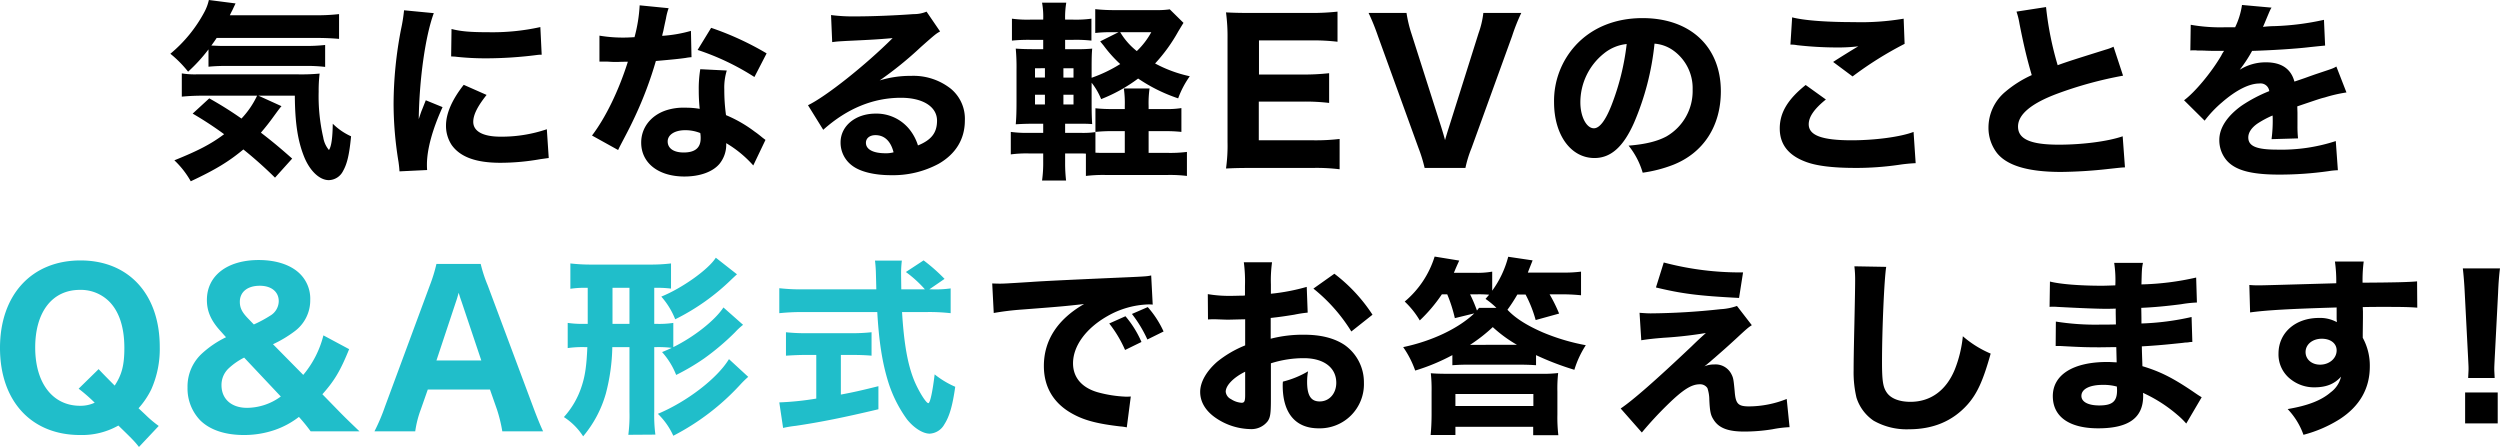 <svg xmlns="http://www.w3.org/2000/svg" width="655.762" height="117.238" viewBox="0 0 655.762 117.238"><g data-name="グループ 2054"><g data-name="グループ 589"><g data-name="グループ 583"><g data-name="グループ 582"><path data-name="パス 10858" d="M41.634 111.73a29.217 29.217 0 01-3.456-2.916l-1.836-1.728a21.681 21.681 0 003.348-4.968 26.03 26.03 0 002.214-11.124c0-13.824-8.154-22.68-20.79-22.68C8.314 68.314 0 77.332 0 91.264s8.208 22.842 21.006 22.842a19.4 19.4 0 0010.044-2.484c3.618 3.51 4.32 4.212 5.4 5.616zm-21.006-9.774a44.046 44.046 0 014.212 3.672 8.7 8.7 0 01-3.834.81c-7.182 0-11.772-5.94-11.772-15.282s4.482-15.12 11.718-15.12a10.548 10.548 0 017.668 3.024c2.646 2.646 4 6.8 4 12.2 0 4.482-.648 7.02-2.538 9.882-2.376-2.376-3.78-3.834-4.212-4.32zm73.656 11.178c-2.7-2.592-3.726-3.564-5.67-5.562l-4.052-4.158c3.132-3.51 4.7-6.1 7.02-11.826l-6.75-3.618a25.914 25.914 0 01-5.29 10.368l-7.938-8.046a31.28 31.28 0 005.616-3.348 10.108 10.108 0 004.158-8.316 9.17 9.17 0 00-2.538-6.642c-2.322-2.43-6.264-3.78-10.962-3.78-8.262 0-13.608 4.1-13.608 10.476 0 2.97 1.08 5.454 3.618 8.208l1.4 1.566a26.171 26.171 0 00-6.48 4.428 11.736 11.736 0 00-3.618 8.748 12.039 12.039 0 003.294 8.586c2.538 2.538 6.534 3.888 11.5 3.888a24.827 24.827 0 008.16-1.35 22.126 22.126 0 006.264-3.4 45.359 45.359 0 013.078 3.78zM65.07 83.542c-1.566-1.62-2.16-2.754-2.16-4.374 0-2.592 2-4.212 5.238-4.212 3.024 0 4.968 1.566 4.968 4.05a4.469 4.469 0 01-2.214 3.78 32.494 32.494 0 01-4.32 2.322zm8.586 20.466a15.153 15.153 0 01-8.856 2.97c-4.1 0-6.7-2.322-6.7-5.94a5.959 5.959 0 011.89-4.428 17.46 17.46 0 014.054-2.81zm68.8 9.126c-.648-1.35-1.62-3.726-2.646-6.48l-11.884-31.806a36.564 36.564 0 01-1.836-5.616h-11.61a41.46 41.46 0 01-1.728 5.616l-11.772 31.806a50.2 50.2 0 01-2.754 6.48h10.692a26.963 26.963 0 011.458-5.724l1.836-5.238h16.308l1.836 5.238a38.619 38.619 0 011.4 5.724zm-16.204-18.576H114.48l5.076-15.282c.378-1.08.432-1.35.756-2.484.432 1.458.648 2 .81 2.484z" fill="#20beca"/><path data-name="パス 10860" d="M189.762 80.65c-2.2 3.35-7.6 7.65-13.15 10.4V84.7a24.879 24.879 0 01-4.45.25h-.55V75.5a29.942 29.942 0 014.4.2v-6.6a44.712 44.712 0 01-5.45.3h-15.55a46.263 46.263 0 01-5.4-.3v6.65a25.816 25.816 0 014.55-.25v9.45h-.8a27.015 27.015 0 01-4.45-.25v6.6a27.684 27.684 0 014.5-.25h.65c-.2 4.95-.6 7.55-1.45 10.15a22.15 22.15 0 01-4.7 8.2 16.774 16.774 0 015.05 5.05 30.185 30.185 0 005.95-11.2 51.461 51.461 0 001.7-12.2h4.5V108a39.543 39.543 0 01-.3 6.05l7.1-.05a38.393 38.393 0 01-.3-6.05v-16.9h.5a28.713 28.713 0 014.1.2c-.9.4-1.3.6-2.55 1.1a19.71 19.71 0 013.7 6 57.98 57.98 0 007.3-4.3 64.507 64.507 0 008.15-6.9 18.325 18.325 0 012.1-1.95zm-29.1-5.15h4.45v9.45h-4.45zm30.55 18.7c-3.1 5.1-11.1 11.2-18.65 14.35a18.685 18.685 0 014.05 5.75 62.884 62.884 0 0017.6-13.45 26.74 26.74 0 012.05-2zm-3.45-26.6c-1.95 3.1-8.85 8-14.3 10.2a20.219 20.219 0 013.65 5.95 57.916 57.916 0 0014.85-10.55c.75-.7.85-.8 1.35-1.25zm56 8.3l4-2.75a45.324 45.324 0 00-5.5-4.85l-4.65 3.05a30.7 30.7 0 015 4.55h-6.2c-.05-3.65-.05-3.65-.05-4a26.644 26.644 0 01.2-3.55h-7.05a34.851 34.851 0 01.25 3.6c.05 1.8.05 1.8.1 3.95h-19.3a51.313 51.313 0 01-6.15-.3v6.55a58.916 58.916 0 016.15-.3h19.55c.45 7.8 1.3 13.2 2.85 18.25a33.936 33.936 0 004.95 9.9c1.8 2.25 4.15 3.75 5.95 3.75a4.682 4.682 0 003.85-2.45c1.35-2.1 2.15-4.9 2.85-9.85a23.5 23.5 0 01-5.4-3.25c-.55 4.65-1.2 7.55-1.65 7.55-.6 0-2.5-3.05-3.7-5.9-1.75-4.3-2.7-9.75-3.2-18h6.6a50.168 50.168 0 016.15.3v-6.5a28.735 28.735 0 01-4.85.25zm-29.65 17.2v11.45a75.829 75.829 0 01-9.7 1l1 6.7a29.451 29.451 0 013.3-.55c6.4-.95 12.45-2.15 21.7-4.35v-6.05c-4.45 1.1-6.35 1.55-9.85 2.2V93.1h2.8c1.9 0 3.7.05 5.25.2v-6.15a47.757 47.757 0 01-5.35.25h-11.7a48.111 48.111 0 01-5.4-.25v6.15c1.55-.1 3.35-.2 5.25-.2z" fill="#20beca"/><path data-name="パス 10859" d="M299.412 89.7a26.8 26.8 0 00-4.2-6.75l-4.25 1.9a31.977 31.977 0 014.15 6.95zm5.8-2.75a25.748 25.748 0 00-4.15-6.4l-4.15 1.8a33.174 33.174 0 014.05 6.7zm-44.55-4.85a72.014 72.014 0 017.35-.9c11.15-.85 11.35-.9 16.35-1.45-6.95 4-10.55 9.5-10.55 16.25 0 5.7 2.7 10.05 7.9 12.75 3 1.6 6.5 2.45 12.1 3.1a12.165 12.165 0 011.75.25l1.05-8.1c-.6.05-.95.05-1.25.05a32.626 32.626 0 01-7.4-1.15c-4.2-1.2-6.5-3.9-6.5-7.6 0-4.55 3.4-9.2 9.05-12.4a23.037 23.037 0 0110.65-3.05 10.909 10.909 0 011.2.05l-.4-7.65c-.9.2-1.2.25-5.6.45-13.75.6-22.35 1-25.8 1.25-7.1.45-7.4.45-8.35.45-.2 0-.8 0-1.95-.05zm82.1-6.85a53.1 53.1 0 01-9.4 1.8V74.6a34.931 34.931 0 01.3-5.8h-7.4a38.266 38.266 0 01.3 6.2v2.5a4.906 4.906 0 01-1 .05c-1.85.05-2 .05-2.45.05a33.233 33.233 0 01-6.3-.45l.05 6.65c.55-.05 1-.05 1.25-.05h.85c2.6.1 2.7.1 3.15.1.65 0 2-.05 4.5-.1v6.85a28.465 28.465 0 00-7.35 4.3c-2.85 2.5-4.45 5.35-4.45 7.9 0 2.65 1.45 5.05 4.2 6.9a16.609 16.609 0 008.9 2.85 5.39 5.39 0 004.6-2.05c.7-1 .85-2.05.85-5.8v-9.4a28.289 28.289 0 018.65-1.35c5.25 0 8.5 2.5 8.5 6.45 0 2.85-1.85 4.9-4.35 4.9-2.3 0-3.3-1.55-3.3-5.15a15.056 15.056 0 01.25-2.75 24.66 24.66 0 01-6.6 2.7 9.374 9.374 0 00-.05 1.05c0 7.2 3.35 11.2 9.4 11.2a11.574 11.574 0 0011.9-11.95 11.972 11.972 0 00-5.05-9.9c-2.7-1.8-6.2-2.7-10.6-2.7a33.6 33.6 0 00-8.8 1.05V83.4c2.3-.25 3.65-.45 6.15-.85a31.741 31.741 0 013.55-.55zm-16.15 28.35c0 1.65-.2 2.05-.95 2.05a5.68 5.68 0 01-2.75-.95 2.426 2.426 0 01-1.4-1.95c0-1.65 2.05-3.75 5.1-5.25zm33.4-21.05a42.773 42.773 0 00-10-10.75l-5.5 3.9a43.915 43.915 0 019.95 11.25zm19.6-5.35a37.285 37.285 0 012 6.25l5.1-1.25c-4.15 3.95-11.05 7.25-18.65 8.85a25.292 25.292 0 013.15 6.15 53.327 53.327 0 009.75-4.05v2.65c1.55-.1 2.3-.15 4.45-.15h13.1c1.4 0 3.1.05 4.4.15v-2.65a74.262 74.262 0 0010.05 3.85 25.474 25.474 0 013-6.45 54.83 54.83 0 01-11.25-3.35c-4.25-1.85-7.25-3.75-9.3-5.95a42.98 42.98 0 002.6-4h2.15a32.818 32.818 0 012.65 6.7l6.15-1.7a39.472 39.472 0 00-2.5-5.05h3.15a50.391 50.391 0 015.1.25v-6.2a35.932 35.932 0 01-5.1.25h-8.85c.3-.8.3-.8 1.25-3.2l-6.4-.95a26.3 26.3 0 01-4.2 8.9v-5a22.007 22.007 0 01-4.6.3h-5.45c.65-1.55.65-1.55 1.4-3.2l-6.45-1.05a25.073 25.073 0 01-7.85 11.8 22.347 22.347 0 013.95 4.95 40.575 40.575 0 005.8-6.85zm7.85 0a31.1 31.1 0 013.15.1l-.95 1.1a22.678 22.678 0 012.85 2.35h-4.55l-.55.7a40.311 40.311 0 00-1.8-4.25zm-1.85 13.25a42.6 42.6 0 005.95-4.65 35.186 35.186 0 006.35 4.65zm-3.85 21.5h20.4v2.2h6.6a40.233 40.233 0 01-.25-5.4v-6a37.511 37.511 0 01.2-4.9 35.047 35.047 0 01-4.65.2h-24.15c-2.2 0-3.45-.05-4.6-.15a40.3 40.3 0 01.2 4.8v5.95c0 2.1-.1 3.85-.25 5.45h6.5zm0-8.6h20.45v3.15h-20.45zm52.6-27.95c6.85 1.65 11.15 2.2 21.8 2.75l1.05-6.7a77.846 77.846 0 01-20.8-2.6zm-3.85 13.85c1.5-.25 3.25-.45 5.8-.65a106.852 106.852 0 0011.15-1.25c-1.45 1.3-2.1 1.9-3.8 3.55-9.3 8.8-15.35 14.1-18.55 16.25l5.55 6.3a95.552 95.552 0 016.75-7.3c4.05-3.95 6.25-5.35 8.45-5.35a2.266 2.266 0 012 1 9.726 9.726 0 01.5 3.05c.15 3.1.35 4.05 1.1 5.2 1.35 2.2 3.75 3.15 8.05 3.15a45.816 45.816 0 007.4-.6 29.8 29.8 0 014.5-.55l-.75-7.4a27.015 27.015 0 01-9.85 1.95c-2.9 0-3.55-.65-3.8-4-.3-3.15-.35-3.45-.85-4.45a4.644 4.644 0 00-4.5-2.55 6.454 6.454 0 00-2.6.5c.6-.45.8-.65 1.55-1.25.5-.45.85-.75 1.15-1 2.45-2.15 2.6-2.25 5.6-5 2.8-2.6 3.2-2.95 4.15-3.55l-3.9-5.05a14.975 14.975 0 01-4.3.85 178.434 178.434 0 01-18.3 1.1c-.9 0-1.55-.05-2.95-.15zm55.9-19.4a28.785 28.785 0 01.2 3.75c0 1.5-.05 4.55-.2 11.45-.15 6.6-.2 9.85-.2 12.1a28.86 28.86 0 00.75 7.15 11.468 11.468 0 004.5 6.05 17.457 17.457 0 009.25 2.25c6.4 0 11.45-2.15 15.3-6.4 2.6-2.9 4.15-6.3 6.15-13.45a27.337 27.337 0 01-7.3-4.55 32.166 32.166 0 01-2.1 8.7c-2.25 5.5-6.35 8.5-11.65 8.5-2.95 0-5.2-.9-6.25-2.5-.95-1.4-1.2-3.1-1.2-7.95 0-8.65.6-22 1.1-24.95zm91.1 34.35c-.75-.45-1.05-.65-1.85-1.2-5.55-3.8-9-5.55-13.7-6.95 0-.75-.1-2.5-.15-5.2 2-.1 5.25-.35 7.65-.6 3-.3 3-.3 3.7-.4.45 0 .75-.05.85-.05a4.739 4.739 0 011.05-.1l-.2-6.55a68.82 68.82 0 01-13.15 1.7c0-.8 0-2.15-.05-4.1 3.4-.15 6.55-.45 10.45-.95a32.778 32.778 0 014.15-.45l-.2-6.55a71.071 71.071 0 01-14.35 1.8c.1-3.85.1-4.25.4-5.65h-7.55a31.093 31.093 0 01.3 5.9c-1.3.05-2.85.1-3.45.1-5.8 0-10.95-.4-13.7-1.1l-.1 6.65a5.524 5.524 0 01.8-.05c.2 0 .65 0 1.25.05 6.5.35 10.75.5 12.65.5.75 0 1.35 0 2.65-.05v1.25l.05 2.9c-1.35.05-3.1.05-4.15.05a66.027 66.027 0 01-11.6-.8l-.05 6.4c.85 0 1.3 0 2 .05 4.55.25 6.25.3 9.5.3 1.05 0 3-.05 4.4-.05l.1 4c-1.05-.05-1.65-.1-2.5-.1-8.9 0-14.25 3.35-14.25 8.95 0 5.4 4.3 8.45 11.9 8.45 8 0 11.8-2.75 11.8-8.5a5.524 5.524 0 00-.05-.8 37.711 37.711 0 019 5.75 20.378 20.378 0 012.35 2.3zm-22.25-2.8s.05.6.05 1c0 2.9-1.25 3.95-4.65 3.95-2.95 0-4.7-.95-4.7-2.5 0-1.8 2.15-2.9 5.65-2.9a13.271 13.271 0 013.65.45zm34.95-19.45c4.3-.6 10.8-.95 22.7-1.3v3.05a7.373 7.373 0 01.05.8 9.072 9.072 0 00-4.7-1.1c-6.2 0-10.6 3.9-10.6 9.35a8.208 8.208 0 003.35 6.85 9.843 9.843 0 006 2c3.15 0 5.3-.85 7.05-2.8a7.076 7.076 0 01-2.7 4.1c-2.5 2.15-6 3.5-11.3 4.4a18.932 18.932 0 014.15 6.75 33.75 33.75 0 009.5-4.1c5.25-3.4 7.9-8.05 7.9-13.8a15.217 15.217 0 00-1.85-7.55v-1.15l.05-4.1V81.7l-.05-1.15c2.55-.05 2.95-.05 5.6-.05 5.35 0 6.55.05 8.7.2l-.05-6.9c-2 .2-5.85.3-14.3.35a38.461 38.461 0 01.3-5.55h-7.55a36.714 36.714 0 01.35 5.7c-14.1.4-19.1.55-20.2.55a25.351 25.351 0 01-2.6-.1zm18.8 6.9c2.35 0 3.9 1.25 3.9 3.05 0 2.1-1.9 3.75-4.35 3.75-2.2 0-3.8-1.4-3.8-3.3 0-2 1.8-3.5 4.25-3.5zm45.35 10.3c-.05-1.25-.1-1.75-.1-2.3 0-.6 0-.6.15-3.6l.85-16.45c.1-2.6.3-4.95.5-6.4h-9.75c.2 1.7.4 4.15.5 6.4l.85 16.45c.15 2.9.15 2.9.15 3.55 0 .55-.05 1.1-.1 2.35zm.8 11.9v-8.1h-8.55v8.1z"/></g></g></g><g data-name="グループ 2053"><path data-name="パス 10857" d="M54.687 17.5a43.655 43.655 0 014.8-.2h20.3a40.958 40.958 0 015.5.25V11.8a45.686 45.686 0 01-5.5.25h-21.65c-.6 0-1.5-.05-2.7-.1.55-.75.8-1.1 1.4-2h25.9c2.55 0 4.55.1 6.2.25V3.7a50.508 50.508 0 01-6.2.3h-22.45c.25-.5.3-.65.65-1.3.35-.75.35-.75.85-1.8l-7-.9a12.266 12.266 0 01-1.2 3.2 36.559 36.559 0 01-8.9 10.9 29.507 29.507 0 014.65 4.7 42.188 42.188 0 005.35-5.85zm12.75 7.6a22.872 22.872 0 01-4.1 6 96.423 96.423 0 00-8.45-5.3l-4.35 4a91.826 91.826 0 018.25 5.4c-3.45 2.6-6.85 4.35-13.05 6.85a23.148 23.148 0 014.3 5.5c6.5-3.05 9.95-5.15 13.8-8.35a107.582 107.582 0 018.3 7.4l4.5-5c-3.05-2.7-5.2-4.5-8.2-6.8 1.15-1.35 2.2-2.65 3.45-4.4 1.1-1.5 1.5-2.05 1.95-2.55l-6.05-2.75h9.55c.05 7.3.8 11.95 2.45 16.05 1.5 3.7 4.05 6.1 6.45 6.1a4.293 4.293 0 003.75-2.4c1.1-1.95 1.65-4.4 2.1-9.1a16.2 16.2 0 01-4.8-3.3c-.05 3.65-.35 5.95-1 6.9a6.766 6.766 0 01-1.5-3.3 48.226 48.226 0 01-1.2-12 37.3 37.3 0 01.25-4.75 50.552 50.552 0 01-5.9.2h-26.15a21.578 21.578 0 01-4.1-.25v6.1a57.432 57.432 0 016-.25zm38.55-22.4a43.619 43.619 0 01-.8 5 104.26 104.26 0 00-1.95 19.55 94.91 94.91 0 001.3 15.25c.15 1.15.2 1.55.25 2.45l7.25-.35c-.05-.7-.05-.95-.05-1.45 0-3.95 1.45-9.25 4.1-15.05l-4.4-1.8-.95 2.4c-.25.6-.25.6-.9 2.55.15-10.6 1.75-21.85 3.95-27.8zm12.35 12.1c.75.05 1.15.05 1.4.1a71.732 71.732 0 008.05.4 106.584 106.584 0 0013.25-.9 8.117 8.117 0 011.05-.05l-.35-7.25a58.313 58.313 0 01-13.7 1.35c-4.55 0-7.15-.2-9.6-.85zm3.3 7.45c-3.1 3.95-4.65 7.55-4.65 10.7a9.14 9.14 0 001.5 5.1c2.25 3.15 6.4 4.65 12.75 4.65a60.389 60.389 0 0010.5-.95c1.1-.15 1.4-.2 2.2-.3l-.5-7.55a36.855 36.855 0 01-12.15 1.95c-4.6 0-7.15-1.4-7.15-3.9 0-1.85 1.15-4.1 3.5-7.05zm46.15-20.85a40.024 40.024 0 01-1.35 8.35c-.95.05-1.9.1-2.2.1a37.265 37.265 0 01-7-.5v6.8h1.9c1.7.1 1.7.1 2.25.1h.6c1.2-.05 1.2-.05 2.7-.05-2.4 7.6-5.8 14.6-9.4 19.35l6.85 3.8c.3-.65.3-.65.95-1.9 1.9-3.6 2.35-4.5 3.5-6.95a99.506 99.506 0 005.45-14.5c4-.35 6.05-.55 7.8-.8a11.941 11.941 0 011.55-.2l-.15-6.9a35.564 35.564 0 01-7.55 1.3c.1-.5.1-.5.3-1.25.35-1.75.6-2.85.7-3.3a15 15 0 01.7-2.7zm33.3 12.6a77.337 77.337 0 00-14.55-6.7l-3.55 5.8a65.271 65.271 0 0114.9 7.1zm-.3 22.7c-.4-.3-.4-.3-.85-.65-.85-.7-1.3-1.05-1.95-1.5a34.331 34.331 0 00-7.55-4.35 48.18 48.18 0 01-.45-6.75 15.16 15.16 0 01.65-4.95l-6.95-.35a31.448 31.448 0 00-.4 5.55 45.552 45.552 0 00.25 4.85 21.577 21.577 0 00-3.65-.3 14.815 14.815 0 00-5.35.75c-3.95 1.4-6.35 4.6-6.35 8.4 0 5.35 4.5 8.9 11.35 8.9 4.1 0 7.5-1.25 9.25-3.4a7.987 7.987 0 001.7-5.35 29.574 29.574 0 017.1 5.85zm-17.1-1.8a7.578 7.578 0 01.1 1.4c0 2.45-1.45 3.7-4.45 3.7-2.65 0-4.2-1.1-4.2-2.9 0-1.75 1.85-2.95 4.6-2.95a10.59 10.59 0 013.95.75zm34.6-23.85c1.5-.2 1.95-.2 3.55-.3 7.35-.35 8.2-.4 12.3-.75-7.05 7.05-17.5 15.35-22.2 17.6l4 6.45c6.2-5.55 13.05-8.4 20.4-8.4 5.75 0 9.45 2.35 9.45 6 0 3.15-1.45 5.05-5 6.5a12.755 12.755 0 00-2.3-4.3 11.093 11.093 0 00-8.8-4.05c-5.3 0-9.2 3.25-9.2 7.55a7.486 7.486 0 003.05 6.1c2.1 1.6 5.8 2.5 10.15 2.5a25.192 25.192 0 0012.55-3c4.5-2.6 6.85-6.5 6.85-11.35a10.219 10.219 0 00-3.65-8.3 15.82 15.82 0 00-10.45-3.4 27.467 27.467 0 00-8.25 1.2 95.564 95.564 0 0010.85-8.8c3.9-3.45 3.95-3.45 5-4.05l-3.55-5.2a8.485 8.485 0 01-3.4.65c-4.65.35-10.85.6-15.15.6a44.632 44.632 0 01-6.5-.35zm16.1 28.9a7.288 7.288 0 01-2.1.25c-3.25 0-5.15-1-5.15-2.75 0-1.2 1-2 2.5-2 2.35 0 4 1.55 4.75 4.5zm66.9.15v-5.7h4.15a38.156 38.156 0 014.45.2v-6.25a23.34 23.34 0 01-4.3.25h-4.3v-.8a27.184 27.184 0 01.25-4.6h-6.75a27.548 27.548 0 01.25 4.6v.8h-2.85a40.708 40.708 0 01-4.85-.2v6.2a42.111 42.111 0 014.75-.2h2.95v5.7h-5.4c-1.1 0-1.4 0-2.3-.05v-5.4a22.469 22.469 0 01-3.9.2h-4.05v-2.4h2.6c2.6 0 3.2 0 4.5.1-.1-1.45-.15-3.05-.15-5.65v-5.2a17.58 17.58 0 012.5 4.3 41.337 41.337 0 009.7-5.4 42.754 42.754 0 0010.5 5.2 24.137 24.137 0 013.05-5.8 34.493 34.493 0 01-9.1-3.35 42.937 42.937 0 006.1-8.45c.65-1.05.9-1.5 1.35-2.2l-3.6-3.55a22.672 22.672 0 01-3.75.2h-10.4a45.56 45.56 0 01-5.4-.25v6.25a36.526 36.526 0 014.65-.2h1.45l-4.8 2.4c.45.55.65.8.9 1.1a33.612 33.612 0 004.35 4.85 36.99 36.99 0 01-7.5 3.6v-2.55c0-2.95.05-3.9.15-5.1a39.7 39.7 0 01-4.3.15h-2.8v-2.45h2.15a37.31 37.31 0 014.75.2V4.9a29.979 29.979 0 01-4.75.25h-2.15a23.49 23.49 0 01.3-4.45h-6.35a20.983 20.983 0 01.3 4.45h-3.45a29.6 29.6 0 01-4.75-.25v5.75a43.263 43.263 0 014.75-.2h3.45v2.45h-2c-2.7 0-3.65-.05-5.2-.15a53.715 53.715 0 01.2 5.55v8.25c0 2.65-.05 4.35-.2 6.05 1.75-.1 2.85-.15 5.2-.15h2v2.4h-3.7a31.076 31.076 0 01-4.8-.25v5.9a31.075 31.075 0 014.8-.25h3.7v2.15a33.558 33.558 0 01-.3 4.95h6.3a40.039 40.039 0 01-.25-4.65v-2.45h3.8c.55 0 .9 0 1.65.05v5.85a37.484 37.484 0 015.2-.25h16.15a36.272 36.272 0 015.15.25v-6.3a35.423 35.423 0 01-5.15.25zm-22.35-12.7v-2.55h2.65v2.55zm0-7.05V17.9h2.65v2.45zm-4.85-2.45v2.45h-2.6V17.9zm0 6.95v2.55h-2.6v-2.55zm27.9-16.4a20.289 20.289 0 01-3.8 4.95 18.246 18.246 0 01-4.35-4.95zm49.4 28a53.443 53.443 0 01-6.9.35h-14.3V26.65h11.45a52.587 52.587 0 017 .35v-7.8a60.083 60.083 0 01-7 .35h-11.4V10.6h13.65a52.754 52.754 0 016.95.35v-7.9a62.787 62.787 0 01-6.95.35h-15.5c-3.45 0-4.75-.05-6.8-.15a47.685 47.685 0 01.4 6.85v27.15a43.2 43.2 0 01-.4 6.95c2.05-.1 3.45-.15 6.85-.15h16a49.365 49.365 0 016.95.35zm18.8-27.75a33.9 33.9 0 01-1.25-5.3h-9.95a57.745 57.745 0 012.45 6.05l10.65 29.4a38.39 38.39 0 011.6 5.2h10.7a30.188 30.188 0 011.6-5.2l10.65-29.4a50.415 50.415 0 012.4-6.05h-9.95a23.416 23.416 0 01-1.25 5.3l-7.75 24.6q-.6 1.875-1.05 3.45c-.15-.65-.55-2-1-3.45zm63.8 2.75a9.726 9.726 0 014.65 1.6 12.151 12.151 0 015.35 10.45 13.733 13.733 0 01-6.9 12.3c-2.35 1.25-5.45 2.05-9.9 2.4a20.5 20.5 0 013.7 7.1 35.693 35.693 0 007.95-2.05c8-3.15 12.55-10.2 12.55-19.3 0-11.7-8-19.2-20.55-19.2-7.15 0-13.3 2.5-17.6 7.2a21.571 21.571 0 00-5.6 14.85c0 8.6 4.4 14.65 10.6 14.65 4.3 0 7.6-2.95 10.4-9.3a70.544 70.544 0 005.35-20.7zm-7.3.1a64.371 64.371 0 01-4 16.1c-1.6 4.05-3.15 6-4.6 6-1.95 0-3.55-3.05-3.55-6.8a16.393 16.393 0 016.15-12.8 11.236 11.236 0 016-2.5zm42.95.15a8.667 8.667 0 011.75.15 93.909 93.909 0 0010.35.6 44.472 44.472 0 005.7-.3c-1.45.85-4.85 2.95-6.6 4.1l5.1 3.8a93.818 93.818 0 0113.65-8.55l-.25-6.6a67.1 67.1 0 01-13.1.9c-7.3 0-13.1-.45-16.15-1.25zm4 10.6c-4.75 3.8-6.8 7.3-6.8 11.4s2.2 7 6.7 8.7c2.8 1.1 7.15 1.65 13.15 1.65a78.781 78.781 0 0011.3-.8 42.9 42.9 0 014.5-.45l-.55-8.2c-3.35 1.3-10.1 2.2-16.25 2.2-7.8 0-11.25-1.3-11.25-4.2 0-1.95 1.45-4.05 4.5-6.5zm55.3-19.25a19.516 19.516 0 01.8 3.25c1.2 6.05 2 9.3 3.2 13.4a29.414 29.414 0 00-6.9 4.35 12.238 12.238 0 00-4.45 9.4 10.842 10.842 0 002.2 6.65c2.65 3.35 8.2 5 16.85 5a121.608 121.608 0 0012.55-.8c2.85-.3 3.1-.35 4.2-.4l-.6-8.15c-3.9 1.35-10.6 2.2-16.75 2.2-7.4 0-10.7-1.45-10.7-4.75 0-3.2 3.5-6.1 10.35-8.65a102.475 102.475 0 0117.2-4.7l-2.5-7.6a11.259 11.259 0 01-2 .75c-7.8 2.45-9.9 3.1-12.65 4.1a84.05 84.05 0 01-3.05-15.25zm45.6 10.2a4.318 4.318 0 01.75-.05h.7a3.126 3.126 0 00.85.05c.15 0 .95 0 1.9.05 1.45.05 1.85.05 4.65.05a7.662 7.662 0 00-.75 1.25c-2.6 4.45-6.95 9.65-9.75 11.7l5.4 5.35a30.461 30.461 0 014.55-4.8c3.75-3.25 7.15-4.95 9.85-4.95a2.279 2.279 0 012.55 2 38.664 38.664 0 00-7.3 3.85c-3.8 2.75-5.8 5.85-5.8 8.95a8.126 8.126 0 001.95 5.4c2.3 2.6 6.45 3.7 13.8 3.7a92.522 92.522 0 0012.85-.9 18.953 18.953 0 012.5-.25l-.55-7.65a45.876 45.876 0 01-15.35 2.25c-5.45 0-7.6-.9-7.6-3.2 0-1.25.8-2.5 2.35-3.6a25.943 25.943 0 014-2.15 1.609 1.609 0 01.05.4 37.306 37.306 0 01-.3 5.8l6.95-.2a30.311 30.311 0 01-.15-3.35v-3.4l-.05-1.65c6.05-2.05 6.05-2.05 7.25-2.35a37.853 37.853 0 015.65-1.3l-2.65-6.8c-.85.5-1.05.55-3.9 1.5-2.25.75-2.5.85-4.45 1.55-1.3.45-2.2.75-2.65.9-.9-3.35-3.4-5.05-7.45-5.05a12.751 12.751 0 00-6.9 1.95 35.881 35.881 0 003.25-4.95c5.05-.15 11.55-.55 15.2-1 2.4-.25 2.4-.25 3.95-.4l-.3-6.75a69.344 69.344 0 01-12.9 1.65 30.274 30.274 0 00-3.1.2c.2-.4.2-.45.4-.9 1.5-3.6 1.5-3.6 1.85-4.15l-7.75-.7a19.921 19.921 0 01-1.8 5.85h-2.5a44.722 44.722 0 01-9.15-.65z"/></g></g></svg>